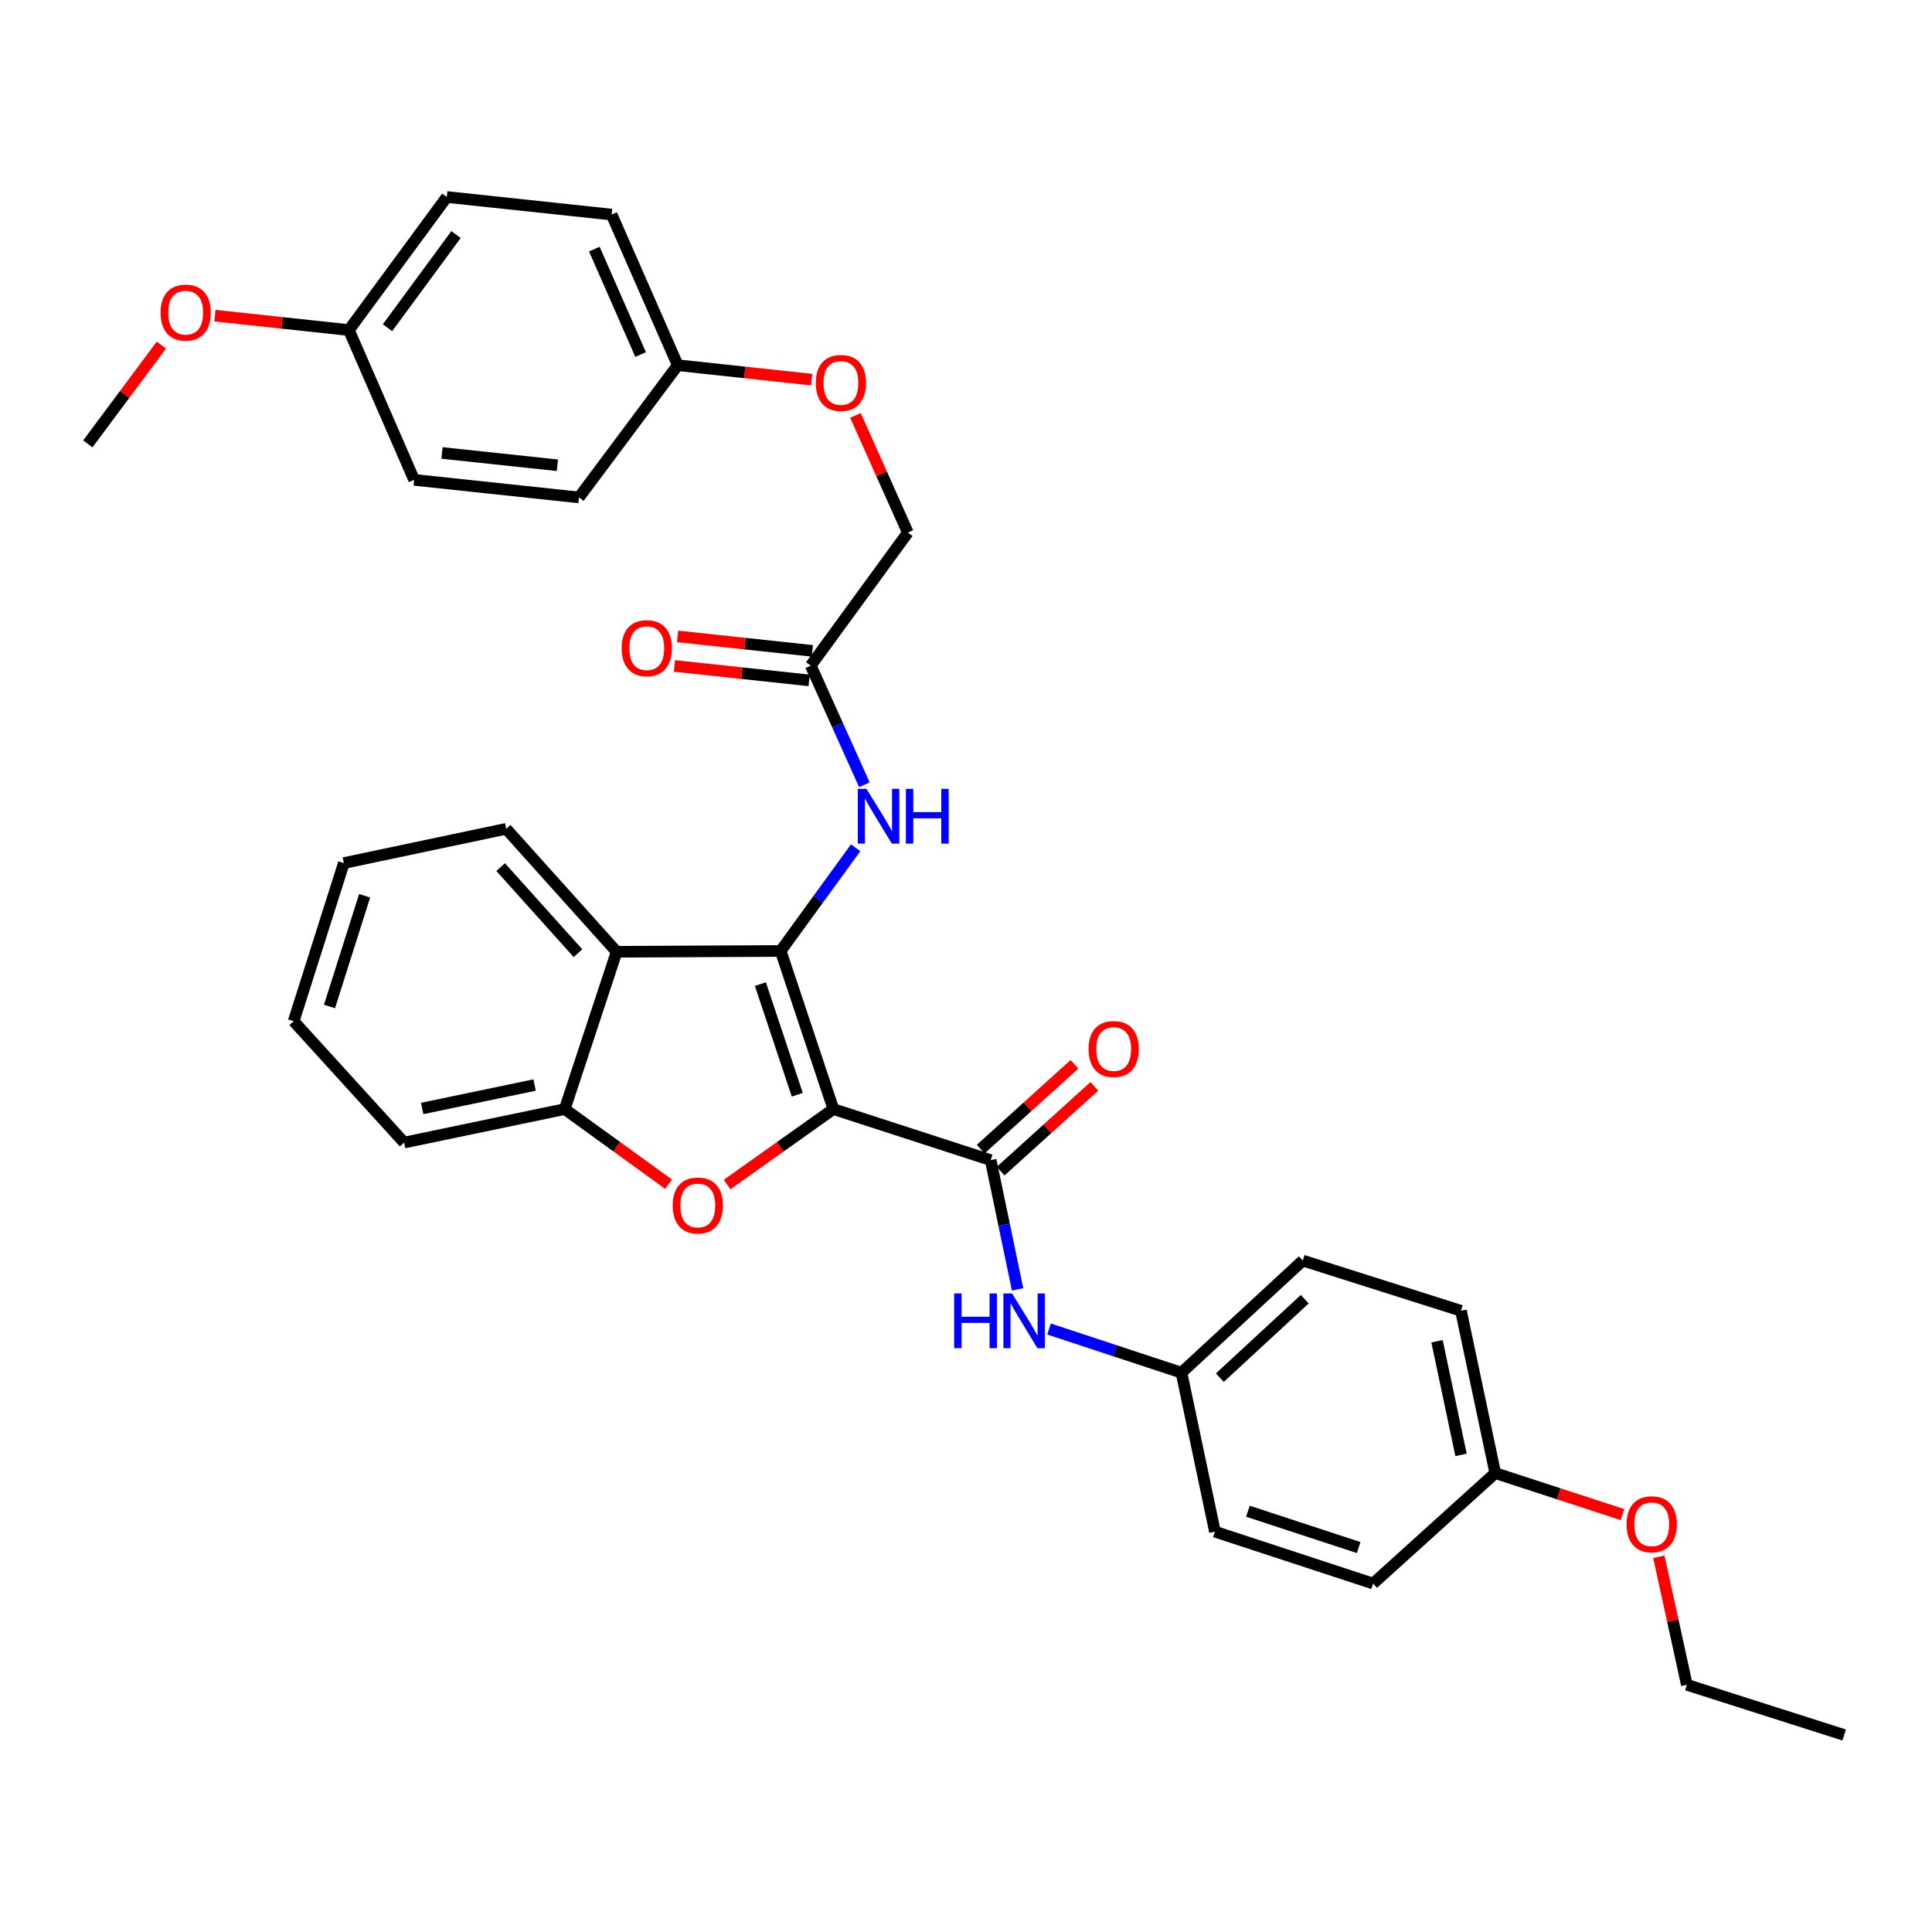 <?xml version='1.0' encoding='iso-8859-1'?>
<svg version='1.1' baseProfile='full'
              xmlns='http://www.w3.org/2000/svg'
                      xmlns:rdkit='http://www.rdkit.org/xml'
                      xmlns:xlink='http://www.w3.org/1999/xlink'
                  xml:space='preserve'
width='1000px' height='1000px' viewBox='0 0 1000 1000'>
<!-- END OF HEADER -->
<rect style='opacity:1.0;fill:#FFFFFF;stroke:none' width='1000' height='1000' x='0' y='0'> </rect>
<path class='bond-0' d='M 431.351,574.064 L 404.064,492.22' style='fill:none;fill-rule:evenodd;stroke:#000000;stroke-width:6px;stroke-linecap:butt;stroke-linejoin:miter;stroke-opacity:1' />
<path class='bond-0' d='M 412.674,566.649 L 393.573,509.358' style='fill:none;fill-rule:evenodd;stroke:#000000;stroke-width:6px;stroke-linecap:butt;stroke-linejoin:miter;stroke-opacity:1' />
<path class='bond-1' d='M 431.351,574.064 L 403.846,593.593' style='fill:none;fill-rule:evenodd;stroke:#000000;stroke-width:6px;stroke-linecap:butt;stroke-linejoin:miter;stroke-opacity:1' />
<path class='bond-1' d='M 403.846,593.593 L 376.342,613.123' style='fill:none;fill-rule:evenodd;stroke:#FF0000;stroke-width:6px;stroke-linecap:butt;stroke-linejoin:miter;stroke-opacity:1' />
<path class='bond-2' d='M 431.351,574.064 L 512.768,600.48' style='fill:none;fill-rule:evenodd;stroke:#000000;stroke-width:6px;stroke-linecap:butt;stroke-linejoin:miter;stroke-opacity:1' />
<path class='bond-3' d='M 404.064,492.22 L 319.171,492.638' style='fill:none;fill-rule:evenodd;stroke:#000000;stroke-width:6px;stroke-linecap:butt;stroke-linejoin:miter;stroke-opacity:1' />
<path class='bond-5' d='M 404.064,492.22 L 423.475,465.51' style='fill:none;fill-rule:evenodd;stroke:#000000;stroke-width:6px;stroke-linecap:butt;stroke-linejoin:miter;stroke-opacity:1' />
<path class='bond-5' d='M 423.475,465.51 L 442.886,438.801' style='fill:none;fill-rule:evenodd;stroke:#0000FF;stroke-width:6px;stroke-linecap:butt;stroke-linejoin:miter;stroke-opacity:1' />
<path class='bond-4' d='M 346.065,612.942 L 319.188,593.503' style='fill:none;fill-rule:evenodd;stroke:#FF0000;stroke-width:6px;stroke-linecap:butt;stroke-linejoin:miter;stroke-opacity:1' />
<path class='bond-4' d='M 319.188,593.503 L 292.311,574.064' style='fill:none;fill-rule:evenodd;stroke:#000000;stroke-width:6px;stroke-linecap:butt;stroke-linejoin:miter;stroke-opacity:1' />
<path class='bond-6' d='M 512.768,600.48 L 519.736,633.926' style='fill:none;fill-rule:evenodd;stroke:#000000;stroke-width:6px;stroke-linecap:butt;stroke-linejoin:miter;stroke-opacity:1' />
<path class='bond-6' d='M 519.736,633.926 L 526.704,667.372' style='fill:none;fill-rule:evenodd;stroke:#0000FF;stroke-width:6px;stroke-linecap:butt;stroke-linejoin:miter;stroke-opacity:1' />
<path class='bond-8' d='M 517.923,606.181 L 542.19,584.239' style='fill:none;fill-rule:evenodd;stroke:#000000;stroke-width:6px;stroke-linecap:butt;stroke-linejoin:miter;stroke-opacity:1' />
<path class='bond-8' d='M 542.19,584.239 L 566.456,562.296' style='fill:none;fill-rule:evenodd;stroke:#FF0000;stroke-width:6px;stroke-linecap:butt;stroke-linejoin:miter;stroke-opacity:1' />
<path class='bond-8' d='M 507.613,594.778 L 531.879,572.836' style='fill:none;fill-rule:evenodd;stroke:#000000;stroke-width:6px;stroke-linecap:butt;stroke-linejoin:miter;stroke-opacity:1' />
<path class='bond-8' d='M 531.879,572.836 L 556.145,550.894' style='fill:none;fill-rule:evenodd;stroke:#FF0000;stroke-width:6px;stroke-linecap:butt;stroke-linejoin:miter;stroke-opacity:1' />
<path class='bond-16' d='M 319.171,492.638 L 262,428.994' style='fill:none;fill-rule:evenodd;stroke:#000000;stroke-width:6px;stroke-linecap:butt;stroke-linejoin:miter;stroke-opacity:1' />
<path class='bond-16' d='M 299.159,493.365 L 259.139,448.814' style='fill:none;fill-rule:evenodd;stroke:#000000;stroke-width:6px;stroke-linecap:butt;stroke-linejoin:miter;stroke-opacity:1' />
<path class='bond-33' d='M 319.171,492.638 L 292.311,574.064' style='fill:none;fill-rule:evenodd;stroke:#000000;stroke-width:6px;stroke-linecap:butt;stroke-linejoin:miter;stroke-opacity:1' />
<path class='bond-25' d='M 292.311,574.064 L 209.177,591.392' style='fill:none;fill-rule:evenodd;stroke:#000000;stroke-width:6px;stroke-linecap:butt;stroke-linejoin:miter;stroke-opacity:1' />
<path class='bond-25' d='M 276.704,561.613 L 218.51,573.744' style='fill:none;fill-rule:evenodd;stroke:#000000;stroke-width:6px;stroke-linecap:butt;stroke-linejoin:miter;stroke-opacity:1' />
<path class='bond-7' d='M 447.405,406.189 L 433.524,375.358' style='fill:none;fill-rule:evenodd;stroke:#0000FF;stroke-width:6px;stroke-linecap:butt;stroke-linejoin:miter;stroke-opacity:1' />
<path class='bond-7' d='M 433.524,375.358 L 419.642,344.528' style='fill:none;fill-rule:evenodd;stroke:#000000;stroke-width:6px;stroke-linecap:butt;stroke-linejoin:miter;stroke-opacity:1' />
<path class='bond-10' d='M 542.98,687.903 L 577.251,699.201' style='fill:none;fill-rule:evenodd;stroke:#0000FF;stroke-width:6px;stroke-linecap:butt;stroke-linejoin:miter;stroke-opacity:1' />
<path class='bond-10' d='M 577.251,699.201 L 611.523,710.499' style='fill:none;fill-rule:evenodd;stroke:#000000;stroke-width:6px;stroke-linecap:butt;stroke-linejoin:miter;stroke-opacity:1' />
<path class='bond-9' d='M 420.462,336.885 L 385.595,333.145' style='fill:none;fill-rule:evenodd;stroke:#000000;stroke-width:6px;stroke-linecap:butt;stroke-linejoin:miter;stroke-opacity:1' />
<path class='bond-9' d='M 385.595,333.145 L 350.728,329.404' style='fill:none;fill-rule:evenodd;stroke:#FF0000;stroke-width:6px;stroke-linecap:butt;stroke-linejoin:miter;stroke-opacity:1' />
<path class='bond-9' d='M 418.822,352.17 L 383.955,348.43' style='fill:none;fill-rule:evenodd;stroke:#000000;stroke-width:6px;stroke-linecap:butt;stroke-linejoin:miter;stroke-opacity:1' />
<path class='bond-9' d='M 383.955,348.43 L 349.088,344.69' style='fill:none;fill-rule:evenodd;stroke:#FF0000;stroke-width:6px;stroke-linecap:butt;stroke-linejoin:miter;stroke-opacity:1' />
<path class='bond-12' d='M 419.642,344.528 L 469.903,275.665' style='fill:none;fill-rule:evenodd;stroke:#000000;stroke-width:6px;stroke-linecap:butt;stroke-linejoin:miter;stroke-opacity:1' />
<path class='bond-17' d='M 611.523,710.499 L 628.851,792.787' style='fill:none;fill-rule:evenodd;stroke:#000000;stroke-width:6px;stroke-linecap:butt;stroke-linejoin:miter;stroke-opacity:1' />
<path class='bond-18' d='M 611.523,710.499 L 674.321,652.475' style='fill:none;fill-rule:evenodd;stroke:#000000;stroke-width:6px;stroke-linecap:butt;stroke-linejoin:miter;stroke-opacity:1' />
<path class='bond-18' d='M 631.375,713.086 L 675.334,672.469' style='fill:none;fill-rule:evenodd;stroke:#000000;stroke-width:6px;stroke-linecap:butt;stroke-linejoin:miter;stroke-opacity:1' />
<path class='bond-11' d='M 442.799,215.017 L 456.351,245.341' style='fill:none;fill-rule:evenodd;stroke:#FF0000;stroke-width:6px;stroke-linecap:butt;stroke-linejoin:miter;stroke-opacity:1' />
<path class='bond-11' d='M 456.351,245.341 L 469.903,275.665' style='fill:none;fill-rule:evenodd;stroke:#000000;stroke-width:6px;stroke-linecap:butt;stroke-linejoin:miter;stroke-opacity:1' />
<path class='bond-13' d='M 420.13,196.504 L 385.463,192.767' style='fill:none;fill-rule:evenodd;stroke:#FF0000;stroke-width:6px;stroke-linecap:butt;stroke-linejoin:miter;stroke-opacity:1' />
<path class='bond-13' d='M 385.463,192.767 L 350.796,189.03' style='fill:none;fill-rule:evenodd;stroke:#000000;stroke-width:6px;stroke-linecap:butt;stroke-linejoin:miter;stroke-opacity:1' />
<path class='bond-19' d='M 350.796,189.03 L 299.673,257.465' style='fill:none;fill-rule:evenodd;stroke:#000000;stroke-width:6px;stroke-linecap:butt;stroke-linejoin:miter;stroke-opacity:1' />
<path class='bond-20' d='M 350.796,189.03 L 316.574,111.063' style='fill:none;fill-rule:evenodd;stroke:#000000;stroke-width:6px;stroke-linecap:butt;stroke-linejoin:miter;stroke-opacity:1' />
<path class='bond-20' d='M 331.587,183.514 L 307.631,128.937' style='fill:none;fill-rule:evenodd;stroke:#000000;stroke-width:6px;stroke-linecap:butt;stroke-linejoin:miter;stroke-opacity:1' />
<path class='bond-14' d='M 180.583,170.847 L 231.263,101.967' style='fill:none;fill-rule:evenodd;stroke:#000000;stroke-width:6px;stroke-linecap:butt;stroke-linejoin:miter;stroke-opacity:1' />
<path class='bond-14' d='M 200.568,169.626 L 236.043,121.41' style='fill:none;fill-rule:evenodd;stroke:#000000;stroke-width:6px;stroke-linecap:butt;stroke-linejoin:miter;stroke-opacity:1' />
<path class='bond-26' d='M 180.583,170.847 L 145.912,167.11' style='fill:none;fill-rule:evenodd;stroke:#000000;stroke-width:6px;stroke-linecap:butt;stroke-linejoin:miter;stroke-opacity:1' />
<path class='bond-26' d='M 145.912,167.11 L 111.241,163.373' style='fill:none;fill-rule:evenodd;stroke:#FF0000;stroke-width:6px;stroke-linecap:butt;stroke-linejoin:miter;stroke-opacity:1' />
<path class='bond-36' d='M 180.583,170.847 L 214.361,248.378' style='fill:none;fill-rule:evenodd;stroke:#000000;stroke-width:6px;stroke-linecap:butt;stroke-linejoin:miter;stroke-opacity:1' />
<path class='bond-15' d='M 773.938,762.477 L 756.183,678.455' style='fill:none;fill-rule:evenodd;stroke:#000000;stroke-width:6px;stroke-linecap:butt;stroke-linejoin:miter;stroke-opacity:1' />
<path class='bond-15' d='M 756.234,753.052 L 743.805,694.237' style='fill:none;fill-rule:evenodd;stroke:#000000;stroke-width:6px;stroke-linecap:butt;stroke-linejoin:miter;stroke-opacity:1' />
<path class='bond-27' d='M 773.938,762.477 L 806.869,773.214' style='fill:none;fill-rule:evenodd;stroke:#000000;stroke-width:6px;stroke-linecap:butt;stroke-linejoin:miter;stroke-opacity:1' />
<path class='bond-27' d='M 806.869,773.214 L 839.799,783.951' style='fill:none;fill-rule:evenodd;stroke:#FF0000;stroke-width:6px;stroke-linecap:butt;stroke-linejoin:miter;stroke-opacity:1' />
<path class='bond-35' d='M 773.938,762.477 L 710.713,819.647' style='fill:none;fill-rule:evenodd;stroke:#000000;stroke-width:6px;stroke-linecap:butt;stroke-linejoin:miter;stroke-opacity:1' />
<path class='bond-30' d='M 262,428.994 L 177.978,446.715' style='fill:none;fill-rule:evenodd;stroke:#000000;stroke-width:6px;stroke-linecap:butt;stroke-linejoin:miter;stroke-opacity:1' />
<path class='bond-24' d='M 628.851,792.787 L 710.713,819.647' style='fill:none;fill-rule:evenodd;stroke:#000000;stroke-width:6px;stroke-linecap:butt;stroke-linejoin:miter;stroke-opacity:1' />
<path class='bond-24' d='M 645.923,782.21 L 703.226,801.012' style='fill:none;fill-rule:evenodd;stroke:#000000;stroke-width:6px;stroke-linecap:butt;stroke-linejoin:miter;stroke-opacity:1' />
<path class='bond-22' d='M 674.321,652.475 L 756.183,678.455' style='fill:none;fill-rule:evenodd;stroke:#000000;stroke-width:6px;stroke-linecap:butt;stroke-linejoin:miter;stroke-opacity:1' />
<path class='bond-23' d='M 299.673,257.465 L 214.361,248.378' style='fill:none;fill-rule:evenodd;stroke:#000000;stroke-width:6px;stroke-linecap:butt;stroke-linejoin:miter;stroke-opacity:1' />
<path class='bond-23' d='M 288.504,240.816 L 228.786,234.455' style='fill:none;fill-rule:evenodd;stroke:#000000;stroke-width:6px;stroke-linecap:butt;stroke-linejoin:miter;stroke-opacity:1' />
<path class='bond-21' d='M 316.574,111.063 L 231.263,101.967' style='fill:none;fill-rule:evenodd;stroke:#000000;stroke-width:6px;stroke-linecap:butt;stroke-linejoin:miter;stroke-opacity:1' />
<path class='bond-31' d='M 209.177,591.392 L 151.998,528.577' style='fill:none;fill-rule:evenodd;stroke:#000000;stroke-width:6px;stroke-linecap:butt;stroke-linejoin:miter;stroke-opacity:1' />
<path class='bond-29' d='M 83.541,178.623 L 64.498,204.183' style='fill:none;fill-rule:evenodd;stroke:#FF0000;stroke-width:6px;stroke-linecap:butt;stroke-linejoin:miter;stroke-opacity:1' />
<path class='bond-29' d='M 64.498,204.183 L 45.455,229.743' style='fill:none;fill-rule:evenodd;stroke:#000000;stroke-width:6px;stroke-linecap:butt;stroke-linejoin:miter;stroke-opacity:1' />
<path class='bond-28' d='M 858.621,805.773 L 865.866,838.912' style='fill:none;fill-rule:evenodd;stroke:#FF0000;stroke-width:6px;stroke-linecap:butt;stroke-linejoin:miter;stroke-opacity:1' />
<path class='bond-28' d='M 865.866,838.912 L 873.111,872.052' style='fill:none;fill-rule:evenodd;stroke:#000000;stroke-width:6px;stroke-linecap:butt;stroke-linejoin:miter;stroke-opacity:1' />
<path class='bond-32' d='M 873.111,872.052 L 954.545,898.033' style='fill:none;fill-rule:evenodd;stroke:#000000;stroke-width:6px;stroke-linecap:butt;stroke-linejoin:miter;stroke-opacity:1' />
<path class='bond-34' d='M 177.978,446.715 L 151.998,528.577' style='fill:none;fill-rule:evenodd;stroke:#000000;stroke-width:6px;stroke-linecap:butt;stroke-linejoin:miter;stroke-opacity:1' />
<path class='bond-34' d='M 188.734,463.645 L 170.548,520.948' style='fill:none;fill-rule:evenodd;stroke:#000000;stroke-width:6px;stroke-linecap:butt;stroke-linejoin:miter;stroke-opacity:1' />
<path  class='atom-2' d='M 348.19 623.961
Q 348.19 617.161, 351.55 613.361
Q 354.91 609.561, 361.19 609.561
Q 367.47 609.561, 370.83 613.361
Q 374.19 617.161, 374.19 623.961
Q 374.19 630.841, 370.79 634.761
Q 367.39 638.641, 361.19 638.641
Q 354.95 638.641, 351.55 634.761
Q 348.19 630.881, 348.19 623.961
M 361.19 635.441
Q 365.51 635.441, 367.83 632.561
Q 370.19 629.641, 370.19 623.961
Q 370.19 618.401, 367.83 615.601
Q 365.51 612.761, 361.19 612.761
Q 356.87 612.761, 354.51 615.561
Q 352.19 618.361, 352.19 623.961
Q 352.19 629.681, 354.51 632.561
Q 356.87 635.441, 361.19 635.441
' fill='#FF0000'/>
<path  class='atom-6' d='M 448.484 408.326
L 457.764 423.326
Q 458.684 424.806, 460.164 427.486
Q 461.644 430.166, 461.724 430.326
L 461.724 408.326
L 465.484 408.326
L 465.484 436.646
L 461.604 436.646
L 451.644 420.246
Q 450.484 418.326, 449.244 416.126
Q 448.044 413.926, 447.684 413.246
L 447.684 436.646
L 444.004 436.646
L 444.004 408.326
L 448.484 408.326
' fill='#0000FF'/>
<path  class='atom-6' d='M 468.884 408.326
L 472.724 408.326
L 472.724 420.366
L 487.204 420.366
L 487.204 408.326
L 491.044 408.326
L 491.044 436.646
L 487.204 436.646
L 487.204 423.566
L 472.724 423.566
L 472.724 436.646
L 468.884 436.646
L 468.884 408.326
' fill='#0000FF'/>
<path  class='atom-7' d='M 493.877 669.496
L 497.717 669.496
L 497.717 681.536
L 512.197 681.536
L 512.197 669.496
L 516.037 669.496
L 516.037 697.816
L 512.197 697.816
L 512.197 684.736
L 497.717 684.736
L 497.717 697.816
L 493.877 697.816
L 493.877 669.496
' fill='#0000FF'/>
<path  class='atom-7' d='M 523.837 669.496
L 533.117 684.496
Q 534.037 685.976, 535.517 688.656
Q 536.997 691.336, 537.077 691.496
L 537.077 669.496
L 540.837 669.496
L 540.837 697.816
L 536.957 697.816
L 526.997 681.416
Q 525.837 679.496, 524.597 677.296
Q 523.397 675.096, 523.037 674.416
L 523.037 697.816
L 519.357 697.816
L 519.357 669.496
L 523.837 669.496
' fill='#0000FF'/>
<path  class='atom-9' d='M 563.447 542.979
Q 563.447 536.179, 566.807 532.379
Q 570.167 528.579, 576.447 528.579
Q 582.727 528.579, 586.087 532.379
Q 589.447 536.179, 589.447 542.979
Q 589.447 549.859, 586.047 553.779
Q 582.647 557.659, 576.447 557.659
Q 570.207 557.659, 566.807 553.779
Q 563.447 549.899, 563.447 542.979
M 576.447 554.459
Q 580.767 554.459, 583.087 551.579
Q 585.447 548.659, 585.447 542.979
Q 585.447 537.419, 583.087 534.619
Q 580.767 531.779, 576.447 531.779
Q 572.127 531.779, 569.767 534.579
Q 567.447 537.379, 567.447 542.979
Q 567.447 548.699, 569.767 551.579
Q 572.127 554.459, 576.447 554.459
' fill='#FF0000'/>
<path  class='atom-10' d='M 321.774 335.503
Q 321.774 328.703, 325.134 324.903
Q 328.494 321.103, 334.774 321.103
Q 341.054 321.103, 344.414 324.903
Q 347.774 328.703, 347.774 335.503
Q 347.774 342.383, 344.374 346.303
Q 340.974 350.183, 334.774 350.183
Q 328.534 350.183, 325.134 346.303
Q 321.774 342.423, 321.774 335.503
M 334.774 346.983
Q 339.094 346.983, 341.414 344.103
Q 343.774 341.183, 343.774 335.503
Q 343.774 329.943, 341.414 327.143
Q 339.094 324.303, 334.774 324.303
Q 330.454 324.303, 328.094 327.103
Q 325.774 329.903, 325.774 335.503
Q 325.774 341.223, 328.094 344.103
Q 330.454 346.983, 334.774 346.983
' fill='#FF0000'/>
<path  class='atom-12' d='M 422.254 198.214
Q 422.254 191.414, 425.614 187.614
Q 428.974 183.814, 435.254 183.814
Q 441.534 183.814, 444.894 187.614
Q 448.254 191.414, 448.254 198.214
Q 448.254 205.094, 444.854 209.014
Q 441.454 212.894, 435.254 212.894
Q 429.014 212.894, 425.614 209.014
Q 422.254 205.134, 422.254 198.214
M 435.254 209.694
Q 439.574 209.694, 441.894 206.814
Q 444.254 203.894, 444.254 198.214
Q 444.254 192.654, 441.894 189.854
Q 439.574 187.014, 435.254 187.014
Q 430.934 187.014, 428.574 189.814
Q 426.254 192.614, 426.254 198.214
Q 426.254 203.934, 428.574 206.814
Q 430.934 209.694, 435.254 209.694
' fill='#FF0000'/>
<path  class='atom-27' d='M 83.117 161.823
Q 83.117 155.023, 86.477 151.223
Q 89.837 147.423, 96.117 147.423
Q 102.397 147.423, 105.757 151.223
Q 109.117 155.023, 109.117 161.823
Q 109.117 168.703, 105.717 172.623
Q 102.317 176.503, 96.117 176.503
Q 89.877 176.503, 86.477 172.623
Q 83.117 168.743, 83.117 161.823
M 96.117 173.303
Q 100.437 173.303, 102.757 170.423
Q 105.117 167.503, 105.117 161.823
Q 105.117 156.263, 102.757 153.463
Q 100.437 150.623, 96.117 150.623
Q 91.797 150.623, 89.437 153.423
Q 87.117 156.223, 87.117 161.823
Q 87.117 167.543, 89.437 170.423
Q 91.797 173.303, 96.117 173.303
' fill='#FF0000'/>
<path  class='atom-28' d='M 841.928 788.964
Q 841.928 782.164, 845.288 778.364
Q 848.648 774.564, 854.928 774.564
Q 861.208 774.564, 864.568 778.364
Q 867.928 782.164, 867.928 788.964
Q 867.928 795.844, 864.528 799.764
Q 861.128 803.644, 854.928 803.644
Q 848.688 803.644, 845.288 799.764
Q 841.928 795.884, 841.928 788.964
M 854.928 800.444
Q 859.248 800.444, 861.568 797.564
Q 863.928 794.644, 863.928 788.964
Q 863.928 783.404, 861.568 780.604
Q 859.248 777.764, 854.928 777.764
Q 850.608 777.764, 848.248 780.564
Q 845.928 783.364, 845.928 788.964
Q 845.928 794.684, 848.248 797.564
Q 850.608 800.444, 854.928 800.444
' fill='#FF0000'/>
</svg>
